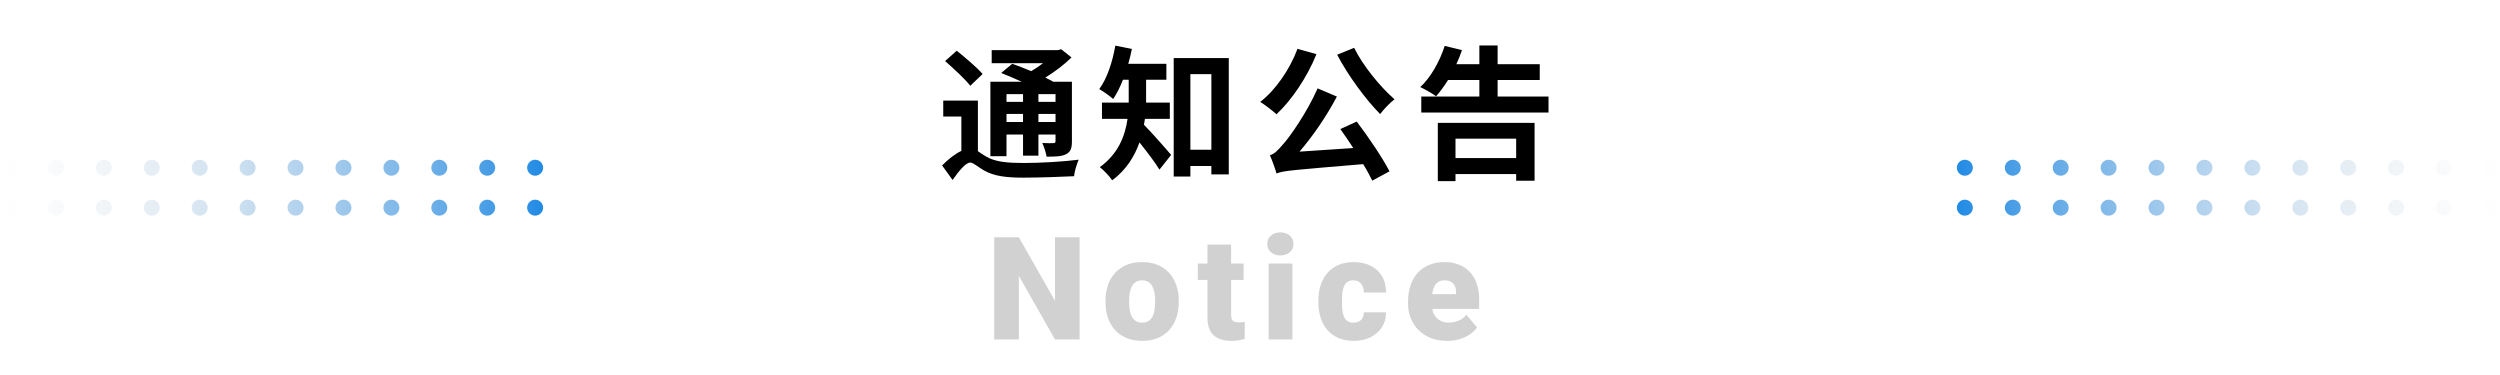 <svg xmlns="http://www.w3.org/2000/svg" xmlns:xlink="http://www.w3.org/1999/xlink" fill="none" version="1.1" width="626" height="94" viewBox="0 0 626 94"><defs><linearGradient x1="0" y1="0.5" x2="1" y2="0.5" id="master_svg0_698_3285"><stop offset="0%" stop-color="#238BE4" stop-opacity="1"/><stop offset="100%" stop-color="#D8D8D8" stop-opacity="0"/></linearGradient><linearGradient x1="0" y1="0.5" x2="1" y2="0.5" id="master_svg1_698_3285"><stop offset="0%" stop-color="#238BE4" stop-opacity="1"/><stop offset="100%" stop-color="#D8D8D8" stop-opacity="0"/></linearGradient></defs><g><g><path d="M236.656,15.288C238.78,17.16,241.66,19.788,242.956,21.48L246.052,18.528C244.648,16.908,241.696,14.424,239.572,12.696L236.656,15.288ZM244.864,25.188L236.188,25.188L236.188,29.184L240.724,29.184L240.724,37.788C239.176,38.508,237.484,39.84,235.9,41.424L238.528,45.066C240.076,42.864,241.804,40.704,242.956,40.704C243.712,40.704,244.9,41.82,246.34,42.648C248.86,44.088,251.812,44.484,256.276,44.484C260.128,44.484,266.14,44.268,268.948,44.124C269.02,43.008,269.632,41.064,270.1,39.984C266.32,40.488,260.308,40.812,256.42,40.812C252.496,40.812,249.256,40.596,246.916,39.192C246.052,38.688,245.404,38.22,244.864,37.86L244.864,25.188ZM248.32,12.552L248.32,15.828L261.172,15.828C260.236,16.548,259.228,17.232,258.22,17.808C256.564,17.124,254.872,16.476,253.468,15.972L250.696,18.276C252.28,18.888,254.116,19.68,255.844,20.472L247.996,20.472L247.996,39.12L252.028,39.12L252.028,33.684L256.168,33.684L256.168,38.976L260.02,38.976L260.02,33.684L264.304,33.684L264.304,35.304C264.304,35.7,264.16,35.844,263.764,35.844C263.368,35.844,262.108,35.88,260.992,35.808C261.424,36.744,261.892,38.184,262.072,39.228C264.232,39.228,265.816,39.192,266.932,38.616C268.084,38.04,268.408,37.14,268.408,35.376L268.408,20.472L263.584,20.472L263.656,20.4L261.748,19.428C264.16,17.952,266.5,16.152,268.3,14.388L265.744,12.334L264.916,12.552L248.32,12.552ZM264.304,23.568L264.304,25.512L260.02,25.512L260.02,23.568L264.304,23.568ZM252.028,28.536L256.168,28.536L256.168,30.552L252.028,30.552L252.028,28.536ZM252.028,25.512L252.028,23.568L256.168,23.568L256.168,25.512L252.028,25.512ZM264.304,28.536L264.304,30.552L260.02,30.552L260.02,28.536L264.304,28.536ZM293.896,14.532L293.896,44.206L298.072,44.206L298.072,41.568L303.328,41.568L303.328,43.664L307.684,43.664L307.684,14.532L293.896,14.532ZM298.072,37.5L298.072,18.564L303.328,18.564L303.328,37.5L298.072,37.5ZM279.28,11.423C278.56,15.54,277.192,19.716,275.248,22.308C276.22,22.848,277.948,24.072,278.74,24.792C279.64,23.46,280.468,21.804,281.188,19.968L282.628,19.968L282.628,24.792L282.628,25.692L275.932,25.692L275.932,29.76L282.34,29.76C281.728,33.972,280.072,38.472,275.392,41.857C276.292,42.508,277.912,44.242,278.488,45.146C281.98,42.58,284.068,39.192,285.328,35.664C287.092,37.86,289.18,40.596,290.332,42.472L293.248,38.796C292.276,37.608,288.28,33.072,286.444,31.236L286.696,29.76L292.924,29.76L292.924,25.692L286.984,25.692L286.984,24.828L286.984,19.968L292.06,19.968L292.06,15.972L282.52,15.972C282.88,14.745,283.168,13.517,283.42,12.252L279.28,11.423ZM324.892,12.228C322.948,17.412,319.456,22.488,315.568,25.512C316.72,26.232,318.736,27.78,319.636,28.608C323.416,25.08,327.268,19.428,329.644,13.56L324.892,12.228ZM339.076,11.976L334.828,13.704C337.6,18.996,341.92,24.828,345.592,28.572C346.42,27.42,348.04,25.728,349.192,24.864C345.592,21.732,341.272,16.44,339.076,11.976ZM319.636,43.44C321.4,42.72,323.848,42.576,341.344,41.1C342.28,42.612,343.036,44.052,343.612,45.24L347.932,42.9C346.168,39.516,342.748,34.404,339.724,30.444L335.62,32.316C336.664,33.756,337.78,35.412,338.86,37.068L325.396,37.968C328.744,34.08,332.092,29.22,334.756,24.18L329.932,22.128C327.268,28.176,322.876,34.404,321.364,36.024C319.996,37.644,319.132,38.544,317.98,38.868C318.556,40.128,319.384,42.504,319.636,43.44ZM361.756,11.494C360.496,15.394,358.264,19.392,355.636,21.804C356.716,22.308,358.696,23.424,359.596,24.108C360.604,22.992,361.612,21.588,362.584,20.04L370.432,20.04L370.432,24.18L355.888,24.18L355.888,28.176L387.748,28.176L387.748,24.18L375.004,24.18L375.004,20.04L385.552,20.04L385.552,16.08L375.004,16.08L375.004,11.385L370.432,11.385L370.432,16.08L364.672,16.08C365.212,14.925,365.68,13.733,366.076,12.541L361.756,11.494ZM360.028,30.768L360.028,45.36L364.456,45.36L364.456,43.584L379.648,43.584L379.648,45.251L384.256,45.251L384.256,30.768L360.028,30.768ZM364.456,39.588L364.456,34.728L379.648,34.728L379.648,39.588L364.456,39.588Z" fill="#000000" fill-opacity="1"/></g><g><path d="M270.326,59.406L270.326,85L264.174,85L255.121,69.074L255.121,85L248.951,85L248.951,59.406L255.121,59.406L264.174,75.332L264.174,59.406L270.326,59.406ZM276.809,75.684L276.809,75.314Q276.809,73.223,277.407,71.456Q278.004,69.689,279.164,68.389Q280.325,67.088,282.03,66.358Q283.735,65.629,285.967,65.629Q288.217,65.629,289.931,66.358Q291.645,67.088,292.805,68.389Q293.965,69.689,294.563,71.456Q295.161,73.223,295.161,75.314L295.161,75.684Q295.161,77.758,294.563,79.524Q293.965,81.291,292.805,82.601Q291.645,83.91,289.94,84.631Q288.235,85.352,286.002,85.352Q283.77,85.352,282.047,84.631Q280.325,83.91,279.164,82.601Q278.004,81.291,277.407,79.524Q276.809,77.758,276.809,75.684ZM282.733,75.314L282.733,75.684Q282.733,76.756,282.891,77.688Q283.049,78.619,283.418,79.314Q283.788,80.008,284.42,80.394Q285.053,80.781,286.002,80.781Q286.934,80.781,287.558,80.394Q288.182,80.008,288.551,79.314Q288.92,78.619,289.079,77.688Q289.237,76.756,289.237,75.684L289.237,75.314Q289.237,74.277,289.079,73.355Q288.92,72.432,288.551,71.72Q288.182,71.008,287.549,70.603Q286.916,70.199,285.967,70.199Q285.036,70.199,284.411,70.603Q283.788,71.008,283.418,71.72Q283.049,72.432,282.891,73.355Q282.733,74.277,282.733,75.314ZM311.399,65.981L311.399,70.094L299.938,70.094L299.938,65.981L311.399,65.981ZM302.346,61.252L308.27,61.252L308.27,78.795Q308.27,79.551,308.446,79.964Q308.622,80.377,309.053,80.544Q309.483,80.711,310.204,80.711Q310.714,80.711,311.048,80.685Q311.382,80.658,311.68,80.606L311.68,84.842Q310.925,85.088,310.098,85.22Q309.272,85.352,308.341,85.352Q306.442,85.352,305.097,84.754Q303.753,84.156,303.05,82.873Q302.346,81.59,302.346,79.533L302.346,61.252ZM323.613,65.981L323.613,85L317.671,85L317.671,65.981L323.613,65.981ZM317.32,61.076Q317.32,59.811,318.234,59.002Q319.148,58.193,320.607,58.193Q322.066,58.193,322.98,59.002Q323.894,59.811,323.894,61.076Q323.894,62.342,322.98,63.15Q322.066,63.959,320.607,63.959Q319.148,63.959,318.234,63.15Q317.32,62.342,317.32,61.076ZM338.884,80.781Q339.711,80.781,340.299,80.474Q340.888,80.166,341.196,79.595Q341.504,79.023,341.486,78.215L347.058,78.215Q347.076,80.359,346.012,81.968Q344.949,83.576,343.13,84.464Q341.31,85.352,339.025,85.352Q336.793,85.352,335.123,84.622Q333.453,83.893,332.337,82.583Q331.22,81.273,330.667,79.516Q330.113,77.758,330.113,75.701L330.113,75.297Q330.113,73.24,330.667,71.474Q331.22,69.707,332.337,68.398Q333.453,67.088,335.114,66.358Q336.775,65.629,338.99,65.629Q341.363,65.629,343.182,66.525Q345.002,67.422,346.039,69.127Q347.076,70.832,347.058,73.258L341.486,73.258Q341.504,72.397,341.222,71.711Q340.941,71.025,340.352,70.612Q339.763,70.199,338.849,70.199Q337.935,70.199,337.373,70.603Q336.81,71.008,336.52,71.72Q336.23,72.432,336.133,73.346Q336.037,74.26,336.037,75.297L336.037,75.701Q336.037,76.756,336.133,77.679Q336.23,78.602,336.529,79.296Q336.828,79.99,337.39,80.386Q337.953,80.781,338.884,80.781ZM362.383,85.352Q360.062,85.352,358.234,84.622Q356.406,83.893,355.149,82.609Q353.893,81.326,353.233,79.656Q352.574,77.986,352.574,76.123L352.574,75.455Q352.574,73.363,353.154,71.579Q353.734,69.795,354.877,68.459Q356.02,67.123,357.742,66.376Q359.465,65.629,361.75,65.629Q363.771,65.629,365.371,66.279Q366.971,66.93,368.087,68.143Q369.203,69.356,369.792,71.078Q370.381,72.801,370.381,74.945L370.381,77.353L354.842,77.353L354.842,73.644L364.598,73.644L364.598,73.188Q364.615,72.238,364.272,71.57Q363.93,70.902,363.279,70.551Q362.629,70.199,361.697,70.199Q360.73,70.199,360.106,70.621Q359.482,71.043,359.14,71.773Q358.797,72.502,358.656,73.451Q358.516,74.4,358.516,75.455L358.516,76.123Q358.516,77.178,358.806,78.039Q359.096,78.9,359.649,79.507Q360.203,80.113,360.985,80.447Q361.768,80.781,362.77,80.781Q363.982,80.781,365.16,80.324Q366.338,79.867,367.182,78.812L369.871,82.012Q369.291,82.838,368.228,83.611Q367.164,84.385,365.687,84.868Q364.211,85.352,362.383,85.352Z" fill="#666666" fill-opacity="0.3"/></g><g><path d="M494,42C494,43.105,493.105,44,492,44C490.895,44,490,43.105,490,42C490,40.895,490.895,40,492,40C493.105,40,494,40.895,494,42ZM494,52C494,53.105,493.105,54,492,54C490.895,54,490,53.105,490,52C490,50.895,490.895,50,492,50C493.105,50,494,50.895,494,52ZM506,42C506,43.105,505.105,44,504,44C502.895,44,502,43.105,502,42C502,40.895,502.895,40,504,40C505.105,40,506,40.895,506,42ZM506,52C506,53.105,505.105,54,504,54C502.895,54,502,53.105,502,52C502,50.895,502.895,50,504,50C505.105,50,506,50.895,506,52ZM518,42C518,43.105,517.105,44,516,44C514.895,44,514,43.105,514,42C514,40.895,514.895,40,516,40C517.105,40,518,40.895,518,42ZM530,42C530,43.105,529.105,44,528,44C526.895,44,526,43.105,526,42C526,40.895,526.895,40,528,40C529.105,40,530,40.895,530,42ZM518,52C518,53.105,517.105,54,516,54C514.895,54,514,53.105,514,52C514,50.895,514.895,50,516,50C517.105,50,518,50.895,518,52ZM530,52C530,53.105,529.105,54,528,54C526.895,54,526,53.105,526,52C526,50.895,526.895,50,528,50C529.105,50,530,50.895,530,52ZM542,42C542,43.105,541.105,44,540,44C538.895,44,538,43.105,538,42C538,40.895,538.895,40,540,40C541.105,40,542,40.895,542,42ZM566,42C566,43.105,565.105,44,564,44C562.895,44,562,43.105,562,42C562,40.895,562.895,40,564,40C565.105,40,566,40.895,566,42ZM554,42C554,43.105,553.105,44,552,44C550.895,44,550,43.105,550,42C550,40.895,550.895,40,552,40C553.105,40,554,40.895,554,42ZM578,42C578,43.105,577.105,44,576,44C574.895,44,574,43.105,574,42C574,40.895,574.895,40,576,40C577.105,40,578,40.895,578,42ZM542,52C542,53.105,541.105,54,540,54C538.895,54,538,53.105,538,52C538,50.895,538.895,50,540,50C541.105,50,542,50.895,542,52ZM566,52C566,53.105,565.105,54,564,54C562.895,54,562,53.105,562,52C562,50.895,562.895,50,564,50C565.105,50,566,50.895,566,52ZM554,52C554,53.105,553.105,54,552,54C550.895,54,550,53.105,550,52C550,50.895,550.895,50,552,50C553.105,50,554,50.895,554,52ZM578,52C578,53.105,577.105,54,576,54C574.895,54,574,53.105,574,52C574,50.895,574.895,50,576,50C577.105,50,578,50.895,578,52ZM590,42C590,43.105,589.105,44,588,44C586.895,44,586,43.105,586,42C586,40.895,586.895,40,588,40C589.105,40,590,40.895,590,42ZM602,42C602,43.105,601.105,44,600,44C598.895,44,598,43.105,598,42C598,40.895,598.895,40,600,40C601.105,40,602,40.895,602,42ZM590,52C590,53.105,589.105,54,588,54C586.895,54,586,53.105,586,52C586,50.895,586.895,50,588,50C589.105,50,590,50.895,590,52ZM602,52C602,53.105,601.105,54,600,54C598.895,54,598,53.105,598,52C598,50.895,598.895,50,600,50C601.105,50,602,50.895,602,52ZM614,42C614,43.105,613.105,44,612,44C610.895,44,610,43.105,610,42C610,40.895,610.895,40,612,40C613.105,40,614,40.895,614,42ZM626,42C626,43.105,625.105,44,624,44C622.895,44,622,43.105,622,42C622,40.895,622.895,40,624,40C625.105,40,626,40.895,626,42ZM614,52C614,53.105,613.105,54,612,54C610.895,54,610,53.105,610,52C610,50.895,610.895,50,612,50C613.105,50,614,50.895,614,52ZM626,52C626,53.105,625.105,54,624,54C622.895,54,622,53.105,622,52C622,50.895,622.895,50,624,50C625.105,50,626,50.895,626,52Z" fill="url(#master_svg0_698_3285)" fill-opacity="1"/></g><g transform="matrix(-1,0,0,-1,272,108)"><path d="M140,56C140,57.105,139.105,58,138,58C136.895,58,136,57.105,136,56C136,54.895,136.895,54,138,54C139.105,54,140,54.895,140,56ZM140,66C140,67.105,139.105,68,138,68C136.895,68,136,67.105,136,66C136,64.895,136.895,64,138,64C139.105,64,140,64.895,140,66ZM152,56C152,57.105,151.105,58,150,58C148.895,58,148,57.105,148,56C148,54.895,148.895,54,150,54C151.105,54,152,54.895,152,56ZM152,66C152,67.105,151.105,68,150,68C148.895,68,148,67.105,148,66C148,64.895,148.895,64,150,64C151.105,64,152,64.895,152,66ZM164,56C164,57.105,163.105,58,162,58C160.895,58,160,57.105,160,56C160,54.895,160.895,54,162,54C163.105,54,164,54.895,164,56ZM176,56C176,57.105,175.105,58,174,58C172.895,58,172,57.105,172,56C172,54.895,172.895,54,174,54C175.105,54,176,54.895,176,56ZM164,66C164,67.105,163.105,68,162,68C160.895,68,160,67.105,160,66C160,64.895,160.895,64,162,64C163.105,64,164,64.895,164,66ZM176,66C176,67.105,175.105,68,174,68C172.895,68,172,67.105,172,66C172,64.895,172.895,64,174,64C175.105,64,176,64.895,176,66ZM188,56C188,57.105,187.105,58,186,58C184.895,58,184,57.105,184,56C184,54.895,184.895,54,186,54C187.105,54,188,54.895,188,56ZM212,56C212,57.105,211.105,58,210,58C208.895,58,208,57.105,208,56C208,54.895,208.895,54,210,54C211.105,54,212,54.895,212,56ZM200,56C200,57.105,199.105,58,198,58C196.895,58,196,57.105,196,56C196,54.895,196.895,54,198,54C199.105,54,200,54.895,200,56ZM224,56C224,57.105,223.105,58,222,58C220.895,58,220,57.105,220,56C220,54.895,220.895,54,222,54C223.105,54,224,54.895,224,56ZM188,66C188,67.105,187.105,68,186,68C184.895,68,184,67.105,184,66C184,64.895,184.895,64,186,64C187.105,64,188,64.895,188,66ZM212,66C212,67.105,211.105,68,210,68C208.895,68,208,67.105,208,66C208,64.895,208.895,64,210,64C211.105,64,212,64.895,212,66ZM200,66C200,67.105,199.105,68,198,68C196.895,68,196,67.105,196,66C196,64.895,196.895,64,198,64C199.105,64,200,64.895,200,66ZM224,66C224,67.105,223.105,68,222,68C220.895,68,220,67.105,220,66C220,64.895,220.895,64,222,64C223.105,64,224,64.895,224,66ZM236,56C236,57.105,235.105,58,234,58C232.895,58,232,57.105,232,56C232,54.895,232.895,54,234,54C235.105,54,236,54.895,236,56ZM248,56C248,57.105,247.105,58,246,58C244.895,58,244,57.105,244,56C244,54.895,244.895,54,246,54C247.105,54,248,54.895,248,56ZM236,66C236,67.105,235.105,68,234,68C232.895,68,232,67.105,232,66C232,64.895,232.895,64,234,64C235.105,64,236,64.895,236,66ZM248,66C248,67.105,247.105,68,246,68C244.895,68,244,67.105,244,66C244,64.895,244.895,64,246,64C247.105,64,248,64.895,248,66ZM260,56C260,57.105,259.105,58,258,58C256.895,58,256,57.105,256,56C256,54.895,256.895,54,258,54C259.105,54,260,54.895,260,56ZM272,56C272,57.105,271.105,58,270,58C268.895,58,268,57.105,268,56C268,54.895,268.895,54,270,54C271.105,54,272,54.895,272,56ZM260,66C260,67.105,259.105,68,258,68C256.895,68,256,67.105,256,66C256,64.895,256.895,64,258,64C259.105,64,260,64.895,260,66ZM272,66C272,67.105,271.105,68,270,68C268.895,68,268,67.105,268,66C268,64.895,268.895,64,270,64C271.105,64,272,64.895,272,66Z" fill="url(#master_svg1_698_3285)" fill-opacity="1"/></g></g></svg>